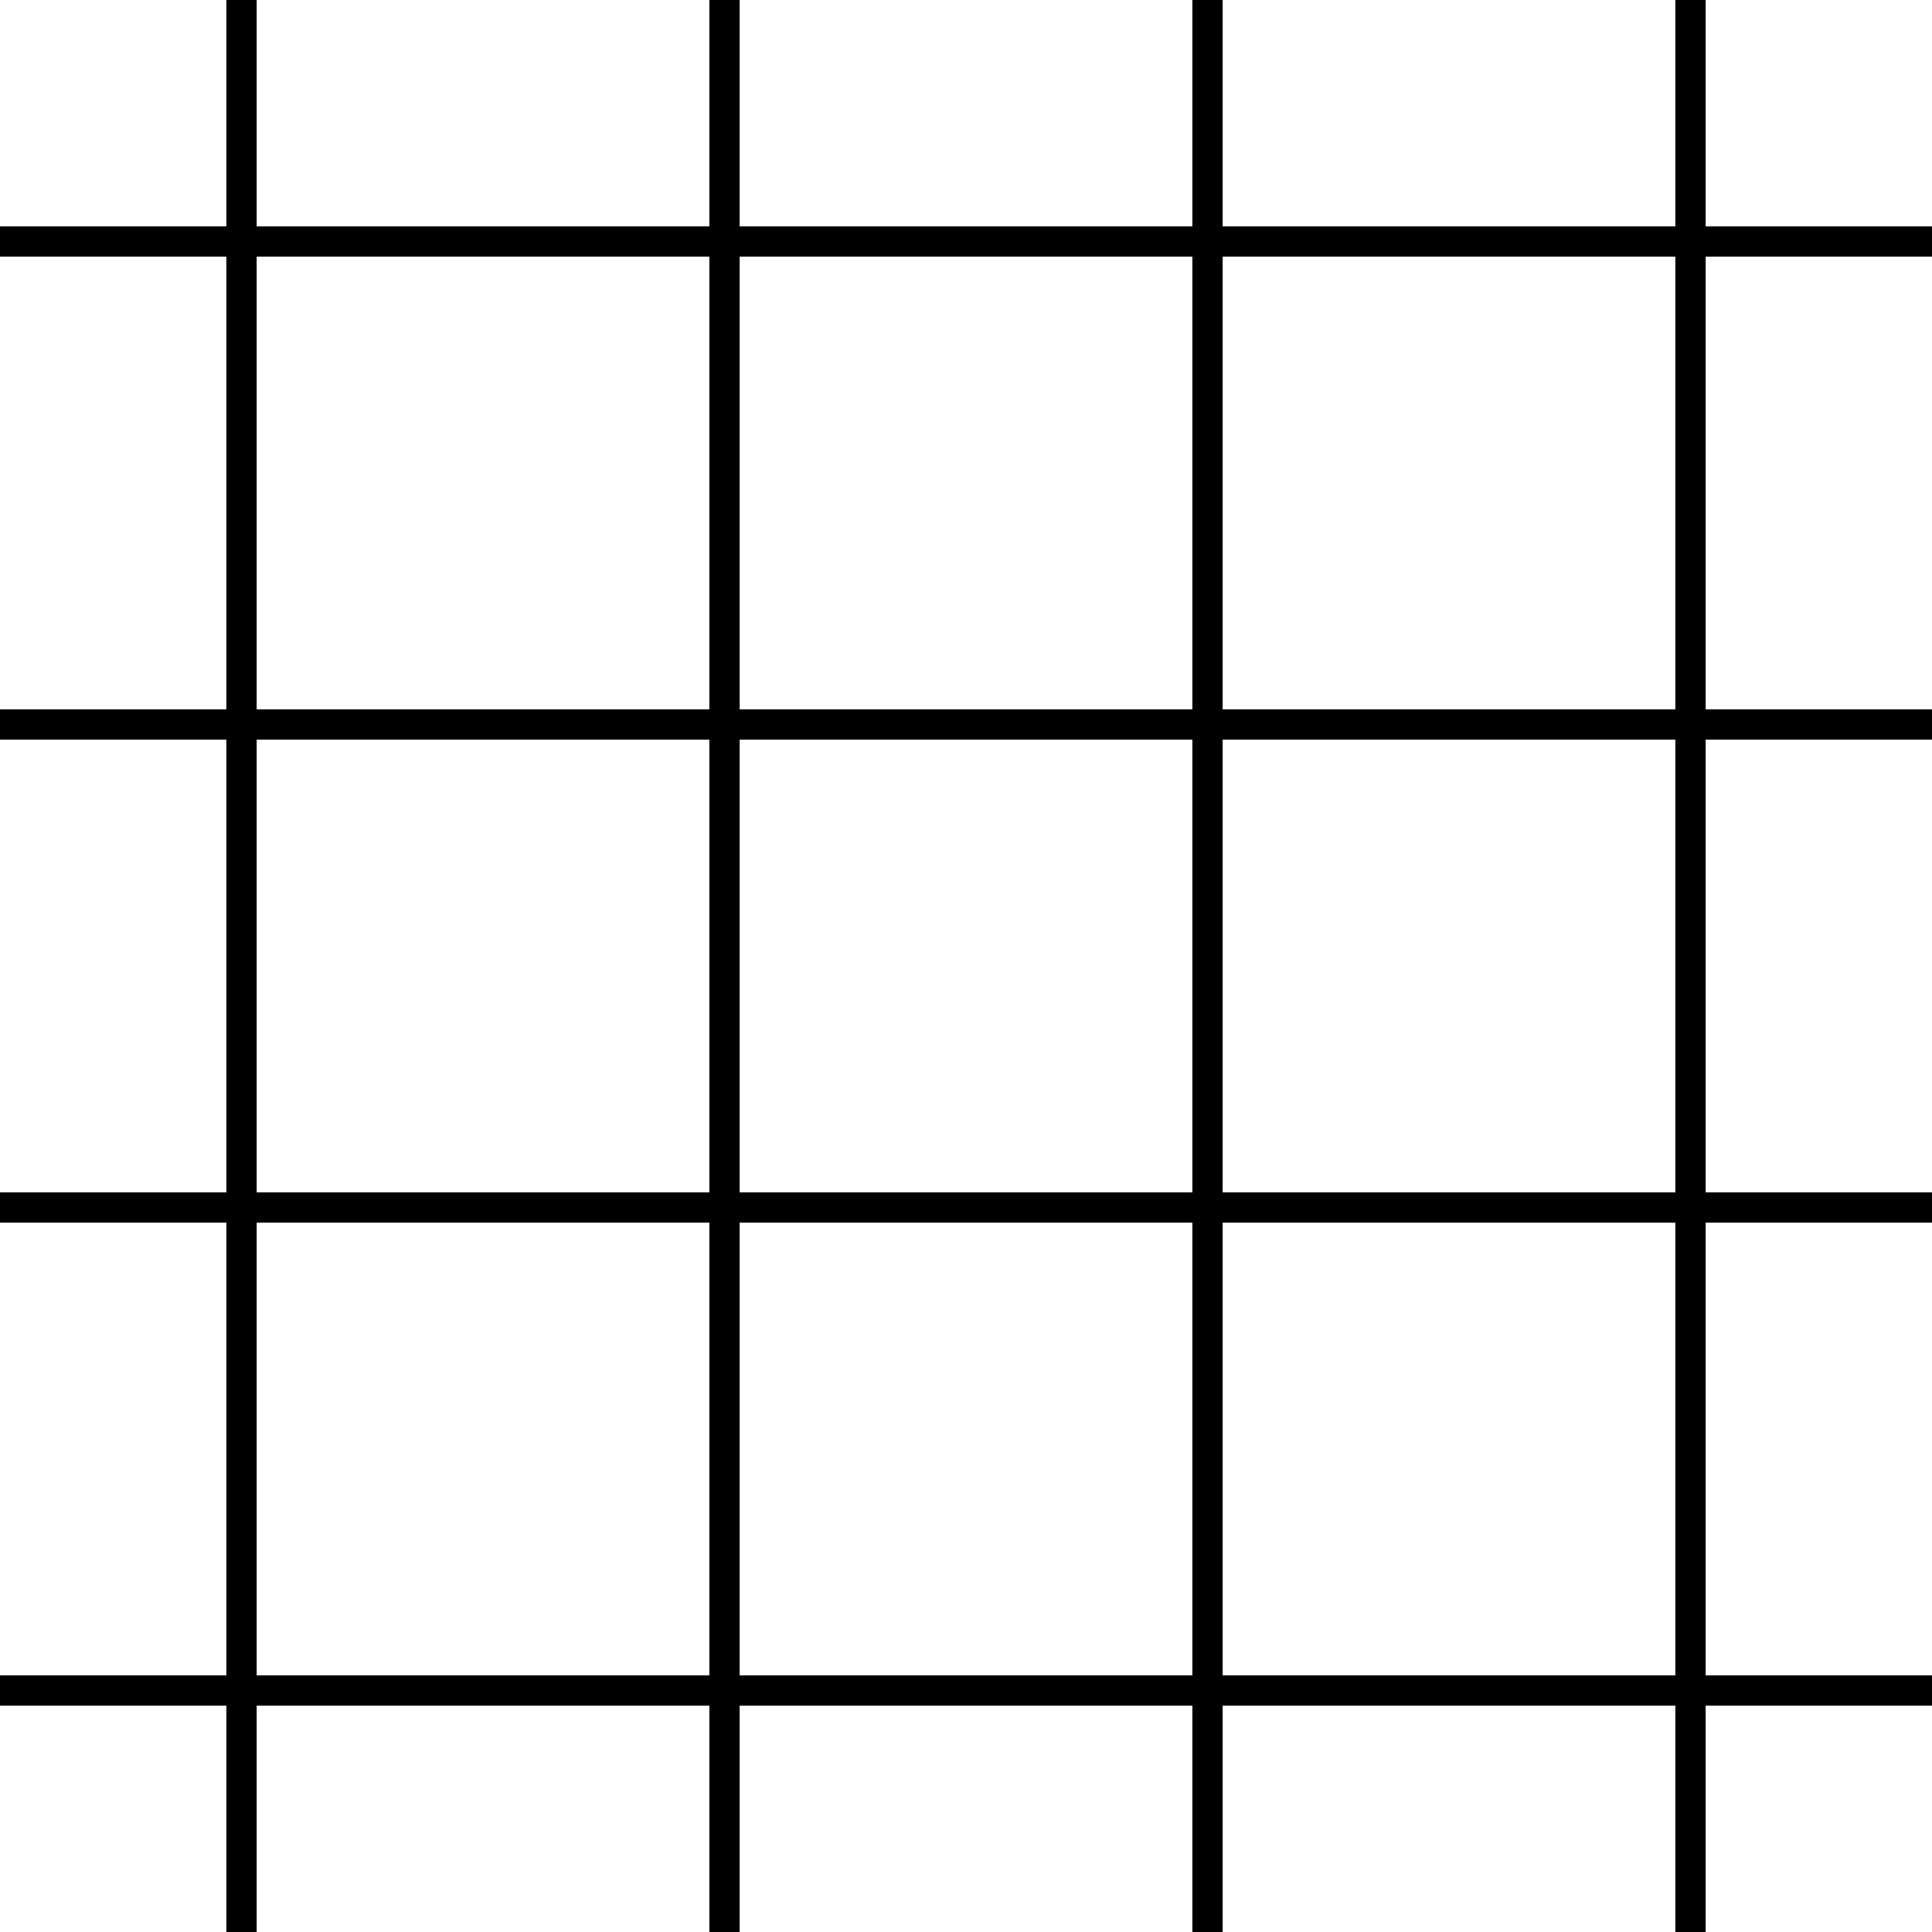 <?xml version="1.0" encoding="UTF-8" standalone="no"?>
<svg xmlns:dc="http://purl.org/dc/elements/1.1/" xmlns:cc="http://creativecommons.org/ns#" xmlns:rdf="http://www.w3.org/1999/02/22-rdf-syntax-ns#" xmlns:svg="http://www.w3.org/2000/svg" xmlns="http://www.w3.org/2000/svg" height="64" width="64" version="1.1" id="svg3784">
  <defs id="defs3786">
    <pattern height=".1" width=".1" y="0" x="0" patternUnits="userSpaceOnUse" id="square">
      <g id="g3394" style="fill:none;stroke:#000000;stroke-width:0.005">
        <path id="path3396" d="M0,0.05 l.12,0" />
        <path id="path3398" d="M0.05,0 l0,.12" />
      </g>
    </pattern>
  </defs>
  <path id="path3461" d="m 0,56 64,0" style="fill:none;stroke:#000000;stroke-width:1px;stroke-linecap:butt;stroke-linejoin:miter;stroke-opacity:1" />
  <path id="path3463" d="m 0,40 64,0" style="fill:none;stroke:#000000;stroke-width:1px;stroke-linecap:butt;stroke-linejoin:miter;stroke-opacity:1" />
  <path id="path3465" d="m 0,24 64,0" style="fill:none;stroke:#000000;stroke-width:1px;stroke-linecap:butt;stroke-linejoin:miter;stroke-opacity:1" />
  <path id="path3467" d="M 0,8 64,8" style="fill:none;stroke:#000000;stroke-width:1px;stroke-linecap:butt;stroke-linejoin:miter;stroke-opacity:1" />
  <path id="path3811" d="M 8,0 8,64" style="fill:none;stroke:#000000;stroke-width:1px;stroke-linecap:butt;stroke-linejoin:miter;stroke-opacity:1" />
  <path id="path3813" d="m 24,0 0,64" style="fill:none;stroke:#000000;stroke-width:1px;stroke-linecap:butt;stroke-linejoin:miter;stroke-opacity:1" />
  <path id="path3815" d="m 40,0 0,64" style="fill:none;stroke:#000000;stroke-width:1px;stroke-linecap:butt;stroke-linejoin:miter;stroke-opacity:1" />
  <path id="path3817" d="m 56,0 0,64" style="fill:none;stroke:#000000;stroke-width:1px;stroke-linecap:butt;stroke-linejoin:miter;stroke-opacity:1" />
</svg>
